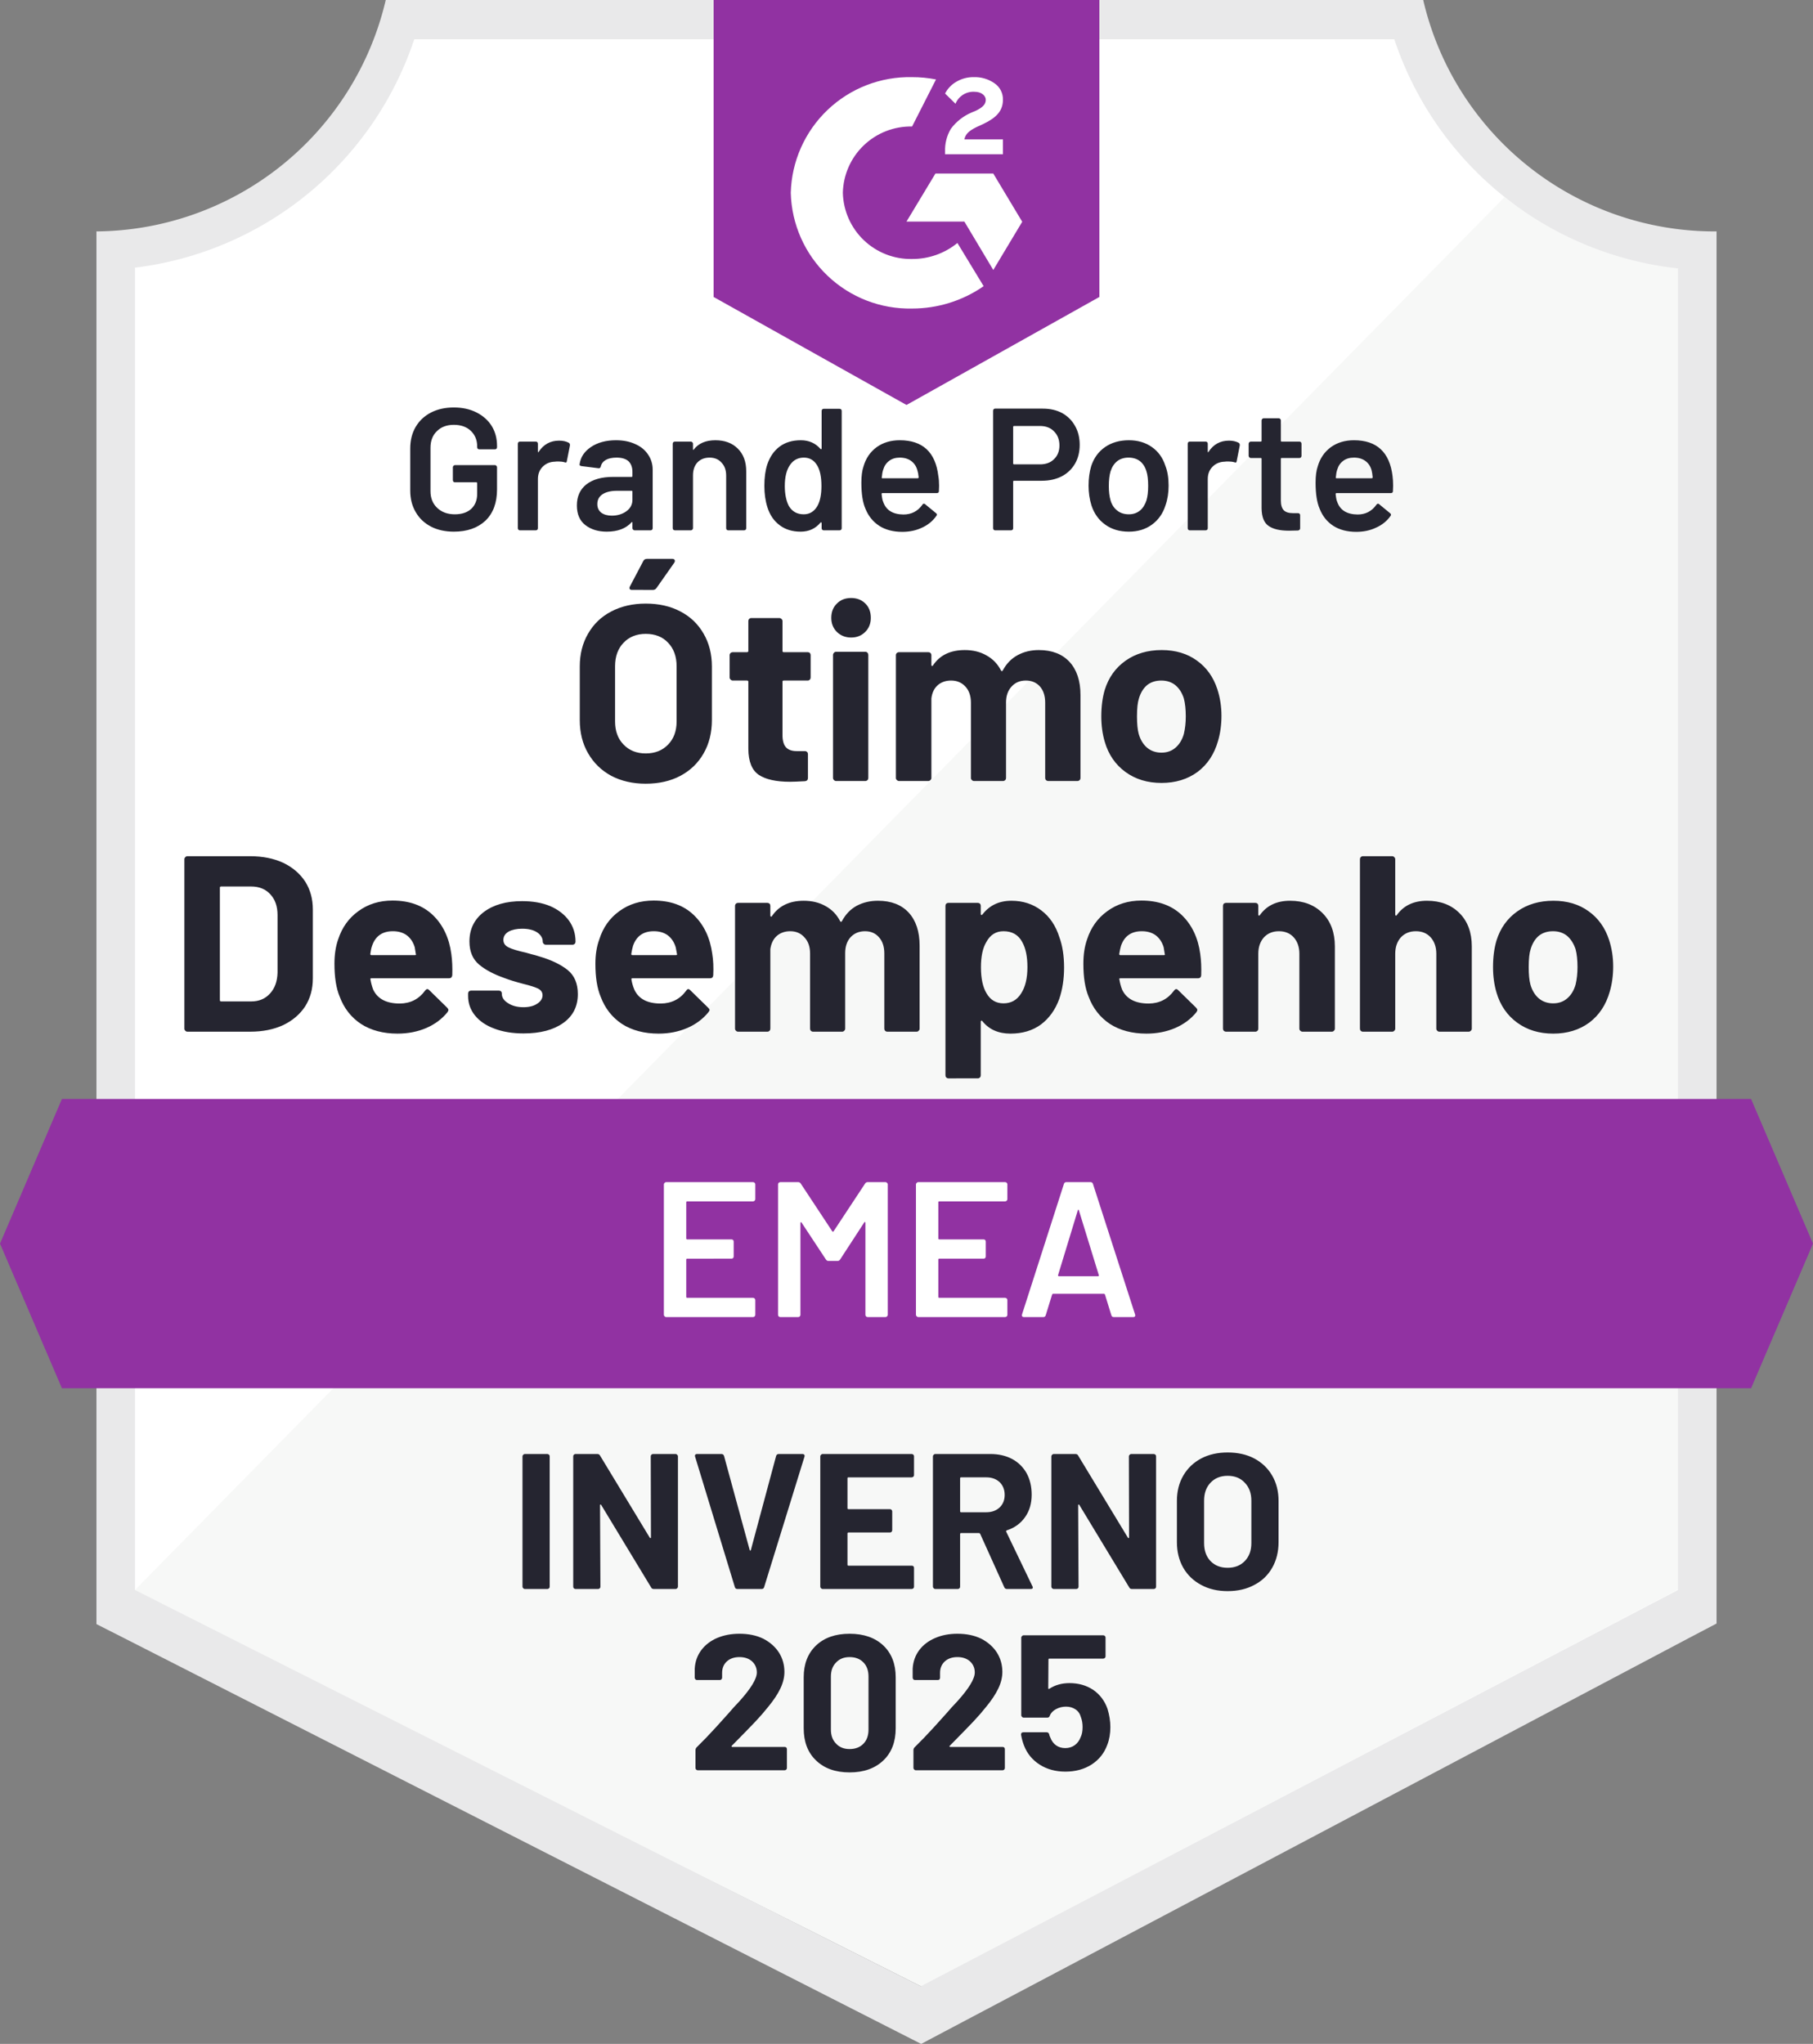 <svg xmlns="http://www.w3.org/2000/svg" id="Layer_1" data-name="Layer 1" viewBox="0 0 94 105.99"><rect x="0" y="0" width="94" height="105.99" fill="#808080" stroke="none"/><g id="container"><defs><clipPath id="clip-path"><path d="M90.79 56.99H3.21L0 64.49l3.21 7.5h87.58l3.21-7.5-3.21-7.5z" class="cls-1"/></clipPath><clipPath id="clip-path-2"><path d="M0-1.01h94v122H0z" style="fill:none"/></clipPath><clipPath id="clip-path-3"><path d="m47 21 10-5.6V0H37v15.4Zm2-13.14a2.15 2.15 0 0 1 .3-1.18 2.61 2.61 0 0 1 1.06-.84l.24-.1c.41-.2.51-.37.51-.57s-.22-.41-.57-.41a1 1 0 0 0-1 .62L49 4.85a1.49 1.49 0 0 1 .6-.62 1.72 1.72 0 0 1 .89-.23 1.77 1.77 0 0 1 1.06.31 1 1 0 0 1 .45.86c0 .58-.34.93-1 1.25l-.37.17c-.38.19-.57.35-.63.64h2V8h-3ZM51.5 9l1.5 2.5-1.5 2.5-1.5-2.51h-3L48.5 9Zm-4.21-5a6.36 6.36 0 0 1 1.24.12l-1.24 2.44A3.52 3.52 0 0 0 43.7 10a3.52 3.52 0 0 0 3.59 3.43 3.68 3.68 0 0 0 2.35-.83L51 14.84A6.5 6.5 0 0 1 47.29 16 6.16 6.16 0 0 1 41 10a6.16 6.16 0 0 1 6.29-6Z" class="cls-1"/></clipPath><style>.cls-1{fill:none;clip-rule:evenodd}.cls-7{clip-path:url(#clip-path-2)}</style></defs><path d="M47.82 103 6.63 82.45V13.88A17.67 17.67 0 0 0 21.29 2h51.34A17.69 17.69 0 0 0 87.5 13.92v68.53Z" style="fill:#fff"/><path d="M7 82.45 47.74 103 87 82.43V13.92a19.46 19.46 0 0 1-9-3.69Z" style="fill:#f7f8f7"/><path d="M89 12h-.13A15.51 15.51 0 0 1 73.79 0H20A15.53 15.53 0 0 1 5 12v72.22l1.42.72 40.14 20.44 1.2.61 1.19-.63 38.66-20.44 1.39-.73V14Zm-41.26 91L7 82.45V13.88A17.5 17.5 0 0 0 21.49 2h50.79A17.52 17.52 0 0 0 87 13.92v68.53Z" style="fill:#e9e9ea"/><g class="cls-7" style="clip-path:url(#clip-path)"><path id="banner" fill="#9132a2" d="M-5 51.99H99v25H-5z" class="cls-8"/></g><g class="cls-7" style="clip-path:url(#clip-path-3)"><path id="logo" fill="#9132a2" d="M32-5.01h30v31H32z" class="cls-10"/></g><path fill="#252530" d="M.95 0Q.88 0 .84-.05.79-.09.79-.16v-8.78q0-.07.05-.11.04-.05.11-.05H4.2q.97 0 1.71.34.73.35 1.14.97.4.63.4 1.45v3.58q0 .82-.4 1.45-.41.62-1.14.97Q5.17 0 4.2 0H.95Zm1.68-1.64q0 .07.06.07h1.57q.6 0 .97-.41.37-.4.39-1.08v-2.99q0-.67-.37-1.07-.37-.41-1-.41H2.69q-.06 0-.06.07v5.82Zm12-2.39q.07.49.05 1.1-.02.16-.17.16h-4.02q-.08 0-.05.07.04.26.14.52.34.72 1.38.72.83-.01 1.31-.67.06-.08.12-.08.04 0 .09.05l.94.92q.06.07.06.12 0 .03-.05.11-.43.53-1.1.82-.68.29-1.49.29-1.11 0-1.89-.5-.77-.51-1.11-1.42-.27-.65-.27-1.7 0-.72.19-1.26.3-.93 1.05-1.47.75-.55 1.77-.55 1.3 0 2.09.75.79.76.96 2.02ZM11.6-5.21q-.82 0-1.08.76-.06.17-.09.42 0 .06.06.06h2.25q.08 0 .05-.06-.06-.38-.06-.36-.12-.39-.41-.61-.29-.21-.72-.21Zm6.78 5.3q-.87 0-1.52-.25-.65-.24-1.01-.69-.35-.44-.35-1v-.13q0-.06.04-.11.05-.04.11-.04h1.45q.06 0 .11.04.04.05.04.11v.02q0 .28.32.48.32.21.8.21.44 0 .71-.18.28-.18.28-.44 0-.23-.24-.35-.23-.11-.76-.24-.61-.16-.97-.3-.83-.29-1.32-.7-.5-.42-.5-1.2 0-.96.75-1.53.75-.56 1.98-.56.84 0 1.46.26.62.27.97.75.34.48.34 1.09 0 .07-.04.11-.05.05-.11.05h-1.39q-.07 0-.11-.05-.05-.04-.05-.11 0-.28-.29-.48-.29-.19-.78-.19-.42 0-.7.15-.27.16-.27.43 0 .26.27.39.26.13.89.27l.32.09q.18.04.39.11.92.27 1.46.7.53.43.53 1.25 0 .96-.76 1.5t-2.05.54Zm9.78-4.12q.08.49.05 1.1-.01.16-.17.16h-4.02q-.07 0-.05.07.04.26.15.52.33.72 1.37.72.84-.01 1.32-.67.05-.08.11-.08.04 0 .09.05l.94.92q.07.07.07.12 0 .03-.06.11-.43.53-1.1.82-.68.29-1.48.29-1.12 0-1.9-.5-.77-.51-1.11-1.42-.27-.65-.27-1.7 0-.72.2-1.26.29-.93 1.04-1.47.75-.55 1.78-.55 1.3 0 2.08.75.79.76.96 2.02Zm-3.03-1.18q-.82 0-1.08.76-.05.17-.09.42 0 .06.06.06h2.25q.08 0 .06-.06-.07-.38-.07-.36-.12-.39-.41-.61-.29-.21-.72-.21Zm11.62-1.58q1.02 0 1.59.61.57.62.57 1.72v4.3q0 .07-.05.11-.04.05-.11.05h-1.52q-.06 0-.11-.05-.04-.04-.04-.11v-3.9q0-.53-.28-.84-.27-.31-.72-.31-.46 0-.75.31-.28.31-.28.83v3.91q0 .07-.05.11-.04.05-.11.05h-1.51q-.06 0-.11-.05-.04-.04-.04-.11v-3.9q0-.52-.29-.83-.28-.32-.74-.32-.41 0-.69.24-.28.25-.34.69v4.12q0 .07-.04.11-.05.05-.11.05H29.5q-.07 0-.11-.05-.05-.04-.05-.11v-6.37q0-.06.05-.11.04-.04.11-.04h1.52q.06 0 .11.04.04.05.04.11v.51q0 .04.03.05.03.02.05-.02.54-.8 1.65-.8.65 0 1.14.28.49.27.75.78.04.07.09 0 .29-.54.77-.8.49-.26 1.1-.26Zm9.41 1.9q.24.66.24 1.56t-.25 1.63q-.3.83-.94 1.32-.65.48-1.59.48-.94 0-1.46-.65-.03-.04-.05-.02-.03.01-.03.05v2.78q0 .07-.04.11-.05.05-.11.05H40.4q-.06 0-.11-.05-.04-.04-.04-.11v-8.79q0-.06.04-.11.05-.04.11-.04h1.53q.06 0 .11.04.04.05.04.11v.43q0 .04.03.05.02 0 .05-.02.55-.72 1.51-.72.89 0 1.55.5t.94 1.4Zm-1.99 2.91q.33-.5.33-1.37 0-.82-.27-1.3-.3-.56-.97-.56-.59 0-.89.56-.28.46-.28 1.31 0 .87.29 1.35.3.52.88.52.59 0 .91-.51Zm9.29-2.05q.07.49.05 1.1-.01.16-.17.16h-4.02q-.08 0-.05.07.04.26.14.52.34.72 1.38.72.83-.01 1.31-.67.06-.08.12-.08.04 0 .09.05l.94.92q.06.07.06.12 0 .03-.05.11-.43.53-1.1.82-.68.29-1.49.29-1.11 0-1.89-.5-.77-.51-1.11-1.42-.27-.65-.27-1.7 0-.72.19-1.26.3-.93 1.05-1.47.75-.55 1.77-.55 1.3 0 2.09.75.79.76.96 2.02Zm-3.03-1.18q-.82 0-1.08.76-.05.17-.09.42 0 .06.06.06h2.25q.08 0 .05-.06-.06-.38-.06-.36-.12-.39-.41-.61-.29-.21-.72-.21Zm7.69-1.58q1.04 0 1.68.64.64.64.64 1.73v4.26q0 .07-.05.11-.04.05-.11.05h-1.52q-.06 0-.11-.05-.05-.04-.05-.11v-3.88q0-.52-.29-.85-.29-.32-.77-.32-.48 0-.78.32-.29.33-.29.85v3.88q0 .07-.04.11-.05.05-.11.05H54.8q-.07 0-.12-.05-.04-.04-.04-.11v-6.37q0-.06.04-.11.05-.04.12-.04h1.52q.06 0 .11.04.04.05.04.11v.46q0 .04.03.05.02.01.04-.01.53-.76 1.58-.76Zm7.1 0q1.04 0 1.68.64.64.64.64 1.73v4.26q0 .07-.05.11-.05.05-.11.05h-1.52q-.07 0-.11-.05-.05-.04-.05-.11v-3.88q0-.52-.29-.85-.29-.32-.77-.32-.48 0-.78.32-.29.33-.29.85v3.88q0 .07-.05.11-.04.05-.11.05h-1.52q-.06 0-.11-.05-.04-.04-.04-.11v-8.78q0-.07.04-.11.05-.05.11-.05h1.52q.07 0 .11.05.05.04.05.11v2.87q0 .04.03.05.02.01.04-.01.53-.76 1.58-.76ZM71.76.1q-1.09 0-1.87-.57t-1.07-1.56q-.18-.61-.18-1.32 0-.77.18-1.38.3-.96 1.08-1.51t1.87-.55q1.07 0 1.82.54.76.54 1.07 1.5.21.65.21 1.37 0 .7-.18 1.31-.29 1.02-1.06 1.6-.78.57-1.87.57Zm0-1.57q.43 0 .73-.26t.43-.71q.1-.42.1-.91 0-.55-.1-.93-.15-.44-.44-.69-.3-.24-.73-.24-.44 0-.74.24-.29.25-.42.69-.1.31-.1.93 0 .58.09.91.13.45.43.71.31.26.75.26Z" transform="translate(8.77 53.5)"/><path fill="#252530" d="M4.03.14q-1.01 0-1.79-.41-.77-.42-1.2-1.17-.43-.74-.43-1.72v-2.78q0-.96.43-1.7.43-.75 1.2-1.15.78-.41 1.79-.41 1.03 0 1.8.41.77.4 1.2 1.15.43.74.43 1.7v2.78q0 .98-.43 1.73T5.83-.27q-.77.41-1.8.41Zm0-1.57q.72 0 1.16-.46.44-.45.44-1.2v-2.86q0-.76-.44-1.22-.43-.46-1.16-.46-.71 0-1.15.46-.44.46-.44 1.22v2.86q0 .75.44 1.2.44.46 1.15.46Zm-.71-8.48q-.1 0-.12-.05-.03-.05.01-.13l.69-1.31q.05-.12.2-.12h1.31q.09 0 .12.06t-.02.14l-.92 1.31q-.07.1-.18.1H3.32Zm9.26 4.54q0 .07-.04.11-.05.05-.11.05h-1.25q-.06 0-.06.06v2.76q0 .43.17.63.18.21.57.21h.43q.06 0 .11.05.04.04.04.11v1.23q0 .15-.15.17-.55.03-.78.03-1.08 0-1.62-.36-.53-.36-.54-1.34v-3.49q0-.06-.07-.06h-.74q-.06 0-.11-.05-.05-.04-.05-.11v-1.16q0-.06.05-.11.05-.04.11-.04h.74q.07 0 .07-.07v-1.54q0-.07.04-.11.05-.05.11-.05h1.46q.06 0 .11.05.05.04.05.11v1.54q0 .07.06.07h1.25q.06 0 .11.04.04.05.04.11v1.16Zm2.1-2.07q-.44 0-.74-.29-.29-.29-.29-.73 0-.46.29-.74.28-.29.74-.29.45 0 .74.29.28.28.28.74 0 .44-.29.73t-.73.29ZM13.9 0q-.07 0-.11-.05-.05-.04-.05-.11v-6.38q0-.06.05-.11.04-.05.11-.05h1.52q.06 0 .11.05.04.05.04.11v6.38q0 .07-.04.11-.05.05-.11.05H13.9Zm10.51-6.79q1.02 0 1.59.61.57.62.57 1.72v4.3q0 .07-.04.11-.05.05-.11.05H24.9q-.07 0-.12-.05-.04-.04-.04-.11v-3.9q0-.53-.27-.84-.28-.31-.73-.31-.46 0-.74.31-.29.31-.29.83v3.91q0 .07-.04.11-.05.05-.11.05h-1.51q-.07 0-.11-.05-.05-.04-.05-.11v-3.9q0-.52-.28-.83-.29-.32-.75-.32-.41 0-.69.24-.28.25-.33.69v4.12q0 .07-.05.11-.04.05-.11.05h-1.52q-.06 0-.11-.05Q17-.09 17-.16v-6.37q0-.06.05-.11.05-.04.11-.04h1.52q.07 0 .11.04.05.05.05.11v.51q0 .04.02.05.03.02.06-.02.53-.8 1.65-.8.65 0 1.13.28.49.27.75.78.04.07.09 0 .29-.54.78-.8.48-.26 1.09-.26ZM30.77.1q-1.09 0-1.87-.57t-1.07-1.56q-.18-.61-.18-1.32 0-.77.18-1.38.3-.96 1.08-1.51t1.87-.55q1.07 0 1.82.54.76.54 1.07 1.5.21.65.21 1.37 0 .7-.18 1.31-.29 1.02-1.06 1.6-.78.57-1.87.57Zm0-1.57q.43 0 .73-.26t.43-.71q.1-.42.1-.91 0-.55-.1-.93-.14-.44-.44-.69-.3-.24-.73-.24-.44 0-.74.24-.29.25-.42.69-.1.31-.1.93 0 .58.09.91.13.45.43.71.31.26.75.26Z" transform="translate(29.45 40.5)"/><path fill="#252530" d="M2.76.07q-.67 0-1.18-.26-.52-.27-.8-.76Q.5-1.43.5-2.06v-2.18q0-.64.28-1.12.28-.48.8-.75.51-.26 1.18-.26.67 0 1.18.26.51.26.79.71.27.45.27 1.02v.07q0 .04-.03.08-.03.03-.07.03h-.82q-.05 0-.08-.03-.03-.04-.03-.08v-.05q0-.48-.33-.8-.33-.31-.88-.31t-.88.33q-.33.32-.33.86v2.25q0 .54.35.87.35.33.91.33.54 0 .85-.28.31-.29.31-.78v-.56q0-.04-.05-.04h-1.1q-.05 0-.08-.03-.03-.04-.03-.08v-.67q0-.04.03-.07.03-.04.08-.04H4.9q.04 0 .07.04.03.03.03.07v1.15Q5-1.08 4.4-.5q-.61.57-1.64.57Zm5.46-4.72q.29 0 .5.11.07.04.06.14l-.16.81q-.01.11-.12.06-.14-.04-.32-.04-.12 0-.18.01-.38.01-.63.26t-.25.64v2.55q0 .05-.03.08T7.01 0h-.83q-.04 0-.07-.03-.03-.03-.03-.08v-4.38q0-.05.03-.08t.07-.03h.83q.05 0 .08.03t.03.08v.4q0 .04.01.04.02.01.03-.02.38-.58 1.06-.58Zm2.95-.02q.57 0 1 .2.43.19.66.54.24.35.24.79v3.03q0 .05-.03.08t-.08.03h-.83q-.04 0-.07-.03-.04-.03-.04-.08V-.4q0-.02-.01-.03-.02 0-.04.02-.44.48-1.28.48-.67 0-1.11-.34-.44-.34-.44-1.02 0-.7.49-1.09.5-.39 1.39-.39h.96q.04 0 .04-.05v-.21q0-.35-.2-.55-.21-.19-.62-.19-.35 0-.56.12-.21.12-.26.34-.03.11-.13.09l-.87-.11q-.05-.01-.08-.03-.03-.02-.02-.06.07-.55.59-.9t1.3-.35Zm-.22 3.91q.44 0 .76-.23.31-.23.31-.59v-.43q0-.04-.04-.04h-.76q-.47 0-.75.18-.27.18-.27.51 0 .29.21.45.21.15.54.15Zm5.37-3.91q.73 0 1.16.43.44.43.44 1.18v2.95q0 .05-.03.08t-.08.03h-.83q-.04 0-.07-.03-.03-.03-.03-.08v-2.73q0-.42-.24-.67-.23-.26-.62-.26t-.63.25q-.23.25-.23.67v2.74q0 .05-.04.08-.03.03-.07.03h-.83q-.04 0-.08-.03-.03-.03-.03-.08v-4.38q0-.05.03-.08.04-.03.08-.03h.83q.04 0 .07.03.04.03.04.08v.29q0 .02.01.03.02.01.03-.02.37-.48 1.12-.48Zm5.51-1.52q0-.05.03-.08t.07-.03h.83q.05 0 .08.03t.03.08v6.08q0 .05-.03.08t-.08.03h-.83q-.04 0-.07-.03-.03-.03-.03-.08v-.27q0-.03-.02-.03-.02-.01-.04.01-.39.47-1.03.47t-1.08-.33q-.45-.33-.64-.93-.16-.5-.16-1.12 0-.64.15-1.1.2-.6.64-.93.44-.33 1.1-.33.63 0 1.02.45.02.02.04.01.02 0 .02-.03v-1.95Zm-.22 4.93q.21-.37.21-1.04 0-.71-.23-1.08-.24-.39-.68-.39-.46 0-.72.38-.27.39-.27 1.09 0 .63.21 1.04.26.43.77.43.46 0 .71-.43Zm6.27-1.56q.04.23.04.51l-.01.28q0 .1-.11.1h-2.82q-.04 0-.04.05.03.3.08.4.22.65 1.05.66.62 0 .98-.5.03-.06.09-.06.03 0 .06.03l.56.46q.08.06.02.14-.28.4-.74.61-.46.22-1.03.22-.7 0-1.19-.31-.49-.32-.72-.89-.21-.48-.21-1.35 0-.52.11-.84.18-.63.68-1 .5-.36 1.2-.36 1.78 0 2 1.85Zm-2-.95q-.33 0-.55.17-.22.16-.31.46-.05.15-.07.39-.02.05.03.05h1.83q.05 0 .05-.05-.02-.22-.06-.34-.08-.32-.32-.5t-.6-.18Zm7.42-2.54q.57 0 1 .23.43.24.67.67.24.42.24.98 0 .55-.24.97-.25.43-.69.66-.45.23-1.03.23h-1.44q-.05 0-.05.04v2.42q0 .05-.03.08t-.08.03h-.83q-.04 0-.07-.03-.03-.03-.03-.08V-6.2q0-.05.03-.08t.07-.03h2.48Zm-.15 2.89q.46 0 .73-.27.28-.27.28-.71 0-.45-.28-.73-.27-.28-.73-.28h-1.34q-.05 0-.05.05v1.89q0 .05.05.05h1.34ZM37.76.07q-.72 0-1.22-.36-.51-.36-.72-1-.15-.48-.15-1.02 0-.58.14-1.03.21-.63.72-.98t1.23-.35q.69 0 1.19.35t.7.97q.17.43.17 1.03 0 .56-.16 1.02-.2.64-.71 1.01-.5.36-1.19.36Zm0-.9q.33 0 .57-.19.23-.19.34-.53.09-.3.09-.75 0-.49-.09-.76-.1-.34-.34-.53-.24-.18-.59-.18-.34 0-.58.18-.24.19-.35.53-.09.31-.09.76 0 .44.09.75.1.34.35.53.24.19.6.19Zm5.19-3.82q.29 0 .5.11.07.04.06.14l-.16.81q-.01.11-.12.06-.14-.04-.32-.04-.12 0-.18.01-.38.01-.63.26t-.25.64v2.55q0 .05-.03.08t-.08.03h-.83q-.04 0-.07-.03-.03-.03-.03-.08v-4.38q0-.05.03-.08t.07-.03h.83q.05 0 .08.03t.03.08v.4q0 .04.01.04.02.01.03-.02.38-.58 1.06-.58Zm3.76.79q0 .04-.03.08-.03.03-.08.03h-.92q-.04 0-.04.04v2.17q0 .34.15.5.15.15.47.15h.27q.05 0 .08.03t.03.08v.67q0 .1-.11.12l-.47.01q-.71 0-1.06-.25-.35-.24-.36-.91v-2.57q0-.04-.05-.04h-.51q-.04 0-.07-.03-.04-.04-.04-.08v-.63q0-.05.04-.08.03-.03.07-.03h.51q.05 0 .05-.04V-5.7q0-.04.03-.07.03-.04.08-.04h.78q.05 0 .08.04.03.03.03.07v1.06q0 .04.04.04h.92q.05 0 .08.03t.03.08v.63Zm4.72 1.04q.03.23.03.51l-.01.28q0 .1-.11.1h-2.81q-.05 0-.05.05.03.3.08.4.22.65 1.06.66.61 0 .97-.5.04-.06.09-.06.03 0 .06.03l.56.46q.08.06.03.14-.28.4-.75.61-.46.22-1.03.22-.7 0-1.19-.31-.49-.32-.71-.89-.21-.48-.21-1.35 0-.52.11-.84.18-.63.68-1 .5-.36 1.2-.36 1.77 0 2 1.85Zm-2-.95q-.34 0-.56.17-.22.16-.31.46-.05.15-.07.39-.02.05.04.05h1.82q.05 0 .05-.05-.02-.22-.05-.34-.08-.32-.32-.5t-.6-.18Z" transform="translate(20.77 27.5)"/><path fill="#fff" d="M5.47-6.12q0 .05-.03.08Q5.4-6 5.35-6H1.94q-.05 0-.05.05v1.87q0 .05.05.05h2.29q.05 0 .09.03.03.04.03.09v.76q0 .05-.03.09-.04.03-.09.03H1.94q-.05 0-.05.05v1.93q0 .05.05.05h3.41q.05 0 .09.04.03.03.03.08v.76q0 .05-.03.08Q5.4 0 5.35 0H.85Q.8 0 .77-.04.73-.07.73-.12v-6.76q0-.05.04-.08Q.8-7 .85-7h4.5q.05 0 .09.04.03.03.03.08v.76Zm5.69-.8q.05-.08.14-.08h.92q.05 0 .08.04.04.03.04.08v6.76q0 .05-.04.08-.03.04-.08.04h-.92q-.05 0-.09-.04-.03-.03-.03-.08v-4.77q0-.03-.02-.04-.03-.01-.04.02L9.87-2.99q-.05.08-.14.08h-.46q-.09 0-.14-.08L7.87-4.9q-.01-.03-.04-.02-.02.01-.02.04v4.76q0 .05-.03.08-.04.04-.09.04h-.92q-.05 0-.09-.04-.03-.03-.03-.08v-6.76q0-.05.03-.08.04-.04.09-.04h.92q.09 0 .14.08l1.63 2.47q.02.02.04.02t.03-.02l1.63-2.47Zm7.38.8q0 .05-.03.08-.04.04-.09.04h-3.41q-.05 0-.05.05v1.87q0 .05.05.05h2.29q.05 0 .09.03.03.04.03.09v.76q0 .05-.03.09-.04.03-.09.03h-2.29q-.05 0-.05.05v1.93q0 .05.05.05h3.41q.05 0 .09.04.03.03.03.08v.76q0 .05-.03.08-.04.04-.09.04h-4.5q-.05 0-.08-.04-.04-.03-.04-.08v-6.76q0-.05.04-.08.03-.04.08-.04h4.5q.05 0 .09.04.03.03.03.08v.76ZM24.06 0q-.1 0-.13-.1l-.33-1.07q-.02-.04-.05-.04h-2.64q-.03 0-.05.04L20.53-.1q-.03.1-.13.1h-1q-.06 0-.09-.04-.03-.03-.01-.1l2.17-6.76q.03-.1.13-.1h1.25q.1 0 .13.1l2.18 6.76q.01.02.01.05 0 .09-.11.09h-1Zm-2.89-2.18q-.01.06.04.06h2.03q.06 0 .04-.06l-1.03-3.35q-.01-.04-.03-.04-.02 0-.03.04l-1.02 3.35Z" transform="translate(33.69 68.3)"/><path fill="#252530" d="M.73 0Q.68 0 .65-.04.61-.07.61-.12v-6.76q0-.05.04-.08Q.68-7 .73-7H1.9q.05 0 .09.04.03.03.03.08v6.76q0 .05-.03.08Q1.95 0 1.9 0H.73Zm6.53-6.88q0-.05.03-.08.04-.04.09-.04h1.17q.05 0 .08.04.04.03.04.08v6.76q0 .05-.04.08Q8.6 0 8.55 0H7.42q-.1 0-.14-.08L4.69-4.36q-.02-.03-.04-.02-.02 0-.02.04l.02 4.22q0 .05-.03.08-.04.04-.09.04H3.36q-.05 0-.09-.04-.03-.03-.03-.08v-6.76q0-.05.03-.08.04-.04.09-.04h1.13q.1 0 .14.08l2.58 4.26q.02.03.04.02.02 0 .02-.04l-.01-4.2ZM11.75 0q-.1 0-.13-.1L9.56-6.86l-.01-.04q0-.1.11-.1h1.26q.11 0 .14.1l1.33 4.88q.01.03.03.03.02 0 .03-.03l1.31-4.88q.03-.1.14-.1h1.23q.06 0 .09.04t.01.1L13.14-.1q-.03.1-.13.1h-1.26Zm9.16-5.91q0 .05-.03.08-.04.04-.09.04h-3.28q-.05 0-.05.05v1.55q0 .05.05.05h2.15q.05 0 .08.03.04.04.04.09v.97q0 .05-.04.09-.03.03-.08.03h-2.15q-.05 0-.05.05v1.62q0 .05.05.05h3.28q.05 0 .09.03.03.04.03.09v.97q0 .05-.03.08-.04.04-.09.04h-4.62q-.05 0-.08-.04-.04-.03-.04-.08v-6.76q0-.05.04-.08.03-.04.08-.04h4.62q.05 0 .09.04.03.03.03.08v.97ZM25.73 0q-.1 0-.14-.09l-1.25-2.77q-.02-.04-.06-.04h-.93q-.05 0-.05.05v2.73q0 .05-.03.08-.04.04-.09.04h-1.17q-.05 0-.08-.04-.04-.03-.04-.08v-6.76q0-.05.04-.08.03-.04.08-.04h2.86q.64 0 1.13.26.48.26.75.74.26.48.26 1.11 0 .68-.34 1.16-.34.49-.95.69-.05.02-.03.07l1.36 2.83q.02.04.02.06 0 .08-.11.08h-1.23Zm-2.38-5.79q-.05 0-.05.05v1.71q0 .05.05.05h1.31q.42 0 .69-.25.26-.25.26-.65t-.26-.66q-.27-.25-.69-.25h-1.31Zm8.7-1.09q0-.05.04-.08.03-.04.08-.04h1.17q.05 0 .09.04.03.03.03.08v6.76q0 .05-.03.08-.04.04-.09.04h-1.13q-.1 0-.14-.08l-2.59-4.28q-.02-.03-.04-.02-.02 0-.02.04l.02 4.22q0 .05-.03.08-.04.04-.09.04h-1.17q-.05 0-.08-.04-.04-.03-.04-.08v-6.76q0-.05.04-.08.03-.04.08-.04h1.13q.1 0 .14.08L32-2.66q.02.03.04.02.02 0 .02-.04l-.01-4.2ZM37.17.11q-.78 0-1.37-.32-.6-.32-.93-.89-.33-.58-.33-1.33v-2.14q0-.74.33-1.31.33-.57.93-.89.59-.31 1.37-.31.79 0 1.38.31.6.32.93.89.33.57.33 1.31v2.14q0 .75-.33 1.33-.33.58-.93.89-.59.32-1.38.32Zm0-1.21q.55 0 .89-.35.34-.35.34-.93v-2.2q0-.58-.34-.93-.33-.36-.89-.36-.55 0-.89.36-.33.35-.33.93v2.2q0 .58.33.93.34.35.89.35Z" transform="translate(26.48 82.4)"/><path fill="#252530" d="M2.33-1.27q-.02.02-.01.04t.04.02h2.71q.05 0 .09.03.03.04.03.09v.97q0 .05-.03.08-.04.04-.09.04H.57Q.52 0 .48-.04.45-.07.45-.12v-.92q0-.09.06-.15.49-.48 1-1.04.51-.57.64-.71.28-.33.57-.63.91-1.01.91-1.5 0-.35-.25-.58-.25-.22-.65-.22t-.65.22q-.25.23-.25.6v.25q0 .05-.04.09-.03.03-.08.03H.53q-.05 0-.08-.03-.04-.04-.04-.09v-.47q.03-.54.34-.96.31-.41.82-.63.52-.22 1.16-.22.71 0 1.24.26.52.27.81.72.28.45.28 1 0 .42-.21.86t-.63.95q-.31.39-.67.77-.36.38-1.07 1.1l-.15.15ZM8.44.11q-1.1 0-1.74-.62-.64-.61-.64-1.67v-2.64q0-1.04.64-1.65.64-.61 1.74-.61t1.75.61q.64.61.64 1.65v2.64q0 1.06-.64 1.67-.65.62-1.75.62Zm0-1.21q.45 0 .72-.28.26-.27.26-.73v-2.75q0-.46-.26-.73-.27-.28-.72-.28-.44 0-.7.28-.27.27-.27.73v2.75q0 .46.27.73.26.28.7.28Zm5.19-.17q-.02.02-.01.04t.04.02h2.71q.05 0 .09.03.03.04.03.09v.97q0 .05-.03.08-.04.04-.09.04h-4.5q-.05 0-.08-.04-.04-.03-.04-.08v-.92q0-.09.06-.15.49-.48 1-1.04.51-.57.64-.71.28-.33.57-.63.91-1.01.91-1.5 0-.35-.25-.58-.25-.22-.65-.22t-.65.22q-.25.23-.25.6v.25q0 .05-.03.09-.04.03-.09.03h-1.18q-.05 0-.08-.03-.04-.04-.04-.09v-.47q.03-.54.34-.96.31-.41.83-.63.51-.22 1.15-.22.71 0 1.24.26.52.27.81.72.28.45.28 1 0 .42-.21.86t-.63.95q-.31.39-.67.77-.36.38-1.07 1.1l-.15.15Zm8.18-1.92q.15.49.15.95 0 .51-.16.92-.23.64-.81 1.02-.58.37-1.36.37-.76 0-1.33-.36-.58-.37-.82-1-.1-.26-.15-.55v-.02q0-.11.12-.11h1.21q.1 0 .13.11.01.06.03.1.02.04.03.07.1.26.3.4.2.14.47.14.28 0 .49-.15.21-.15.31-.42.1-.2.1-.52 0-.29-.09-.52-.07-.26-.28-.4-.21-.14-.49-.14t-.52.13q-.24.13-.32.34-.03.1-.13.1h-1.23q-.05 0-.08-.04-.04-.03-.04-.08v-4.03q0-.05.04-.08.03-.04.08-.04h4.13q.05 0 .09.04.03.03.03.08v.97q0 .05-.03.08-.04.04-.09.04H18.8q-.05 0-.05.05l-.01 1.48q0 .07.06.03.45-.29 1.04-.29.7 0 1.23.35.52.36.74.98Z" transform="translate(35.61 91.8)"/></g></svg>